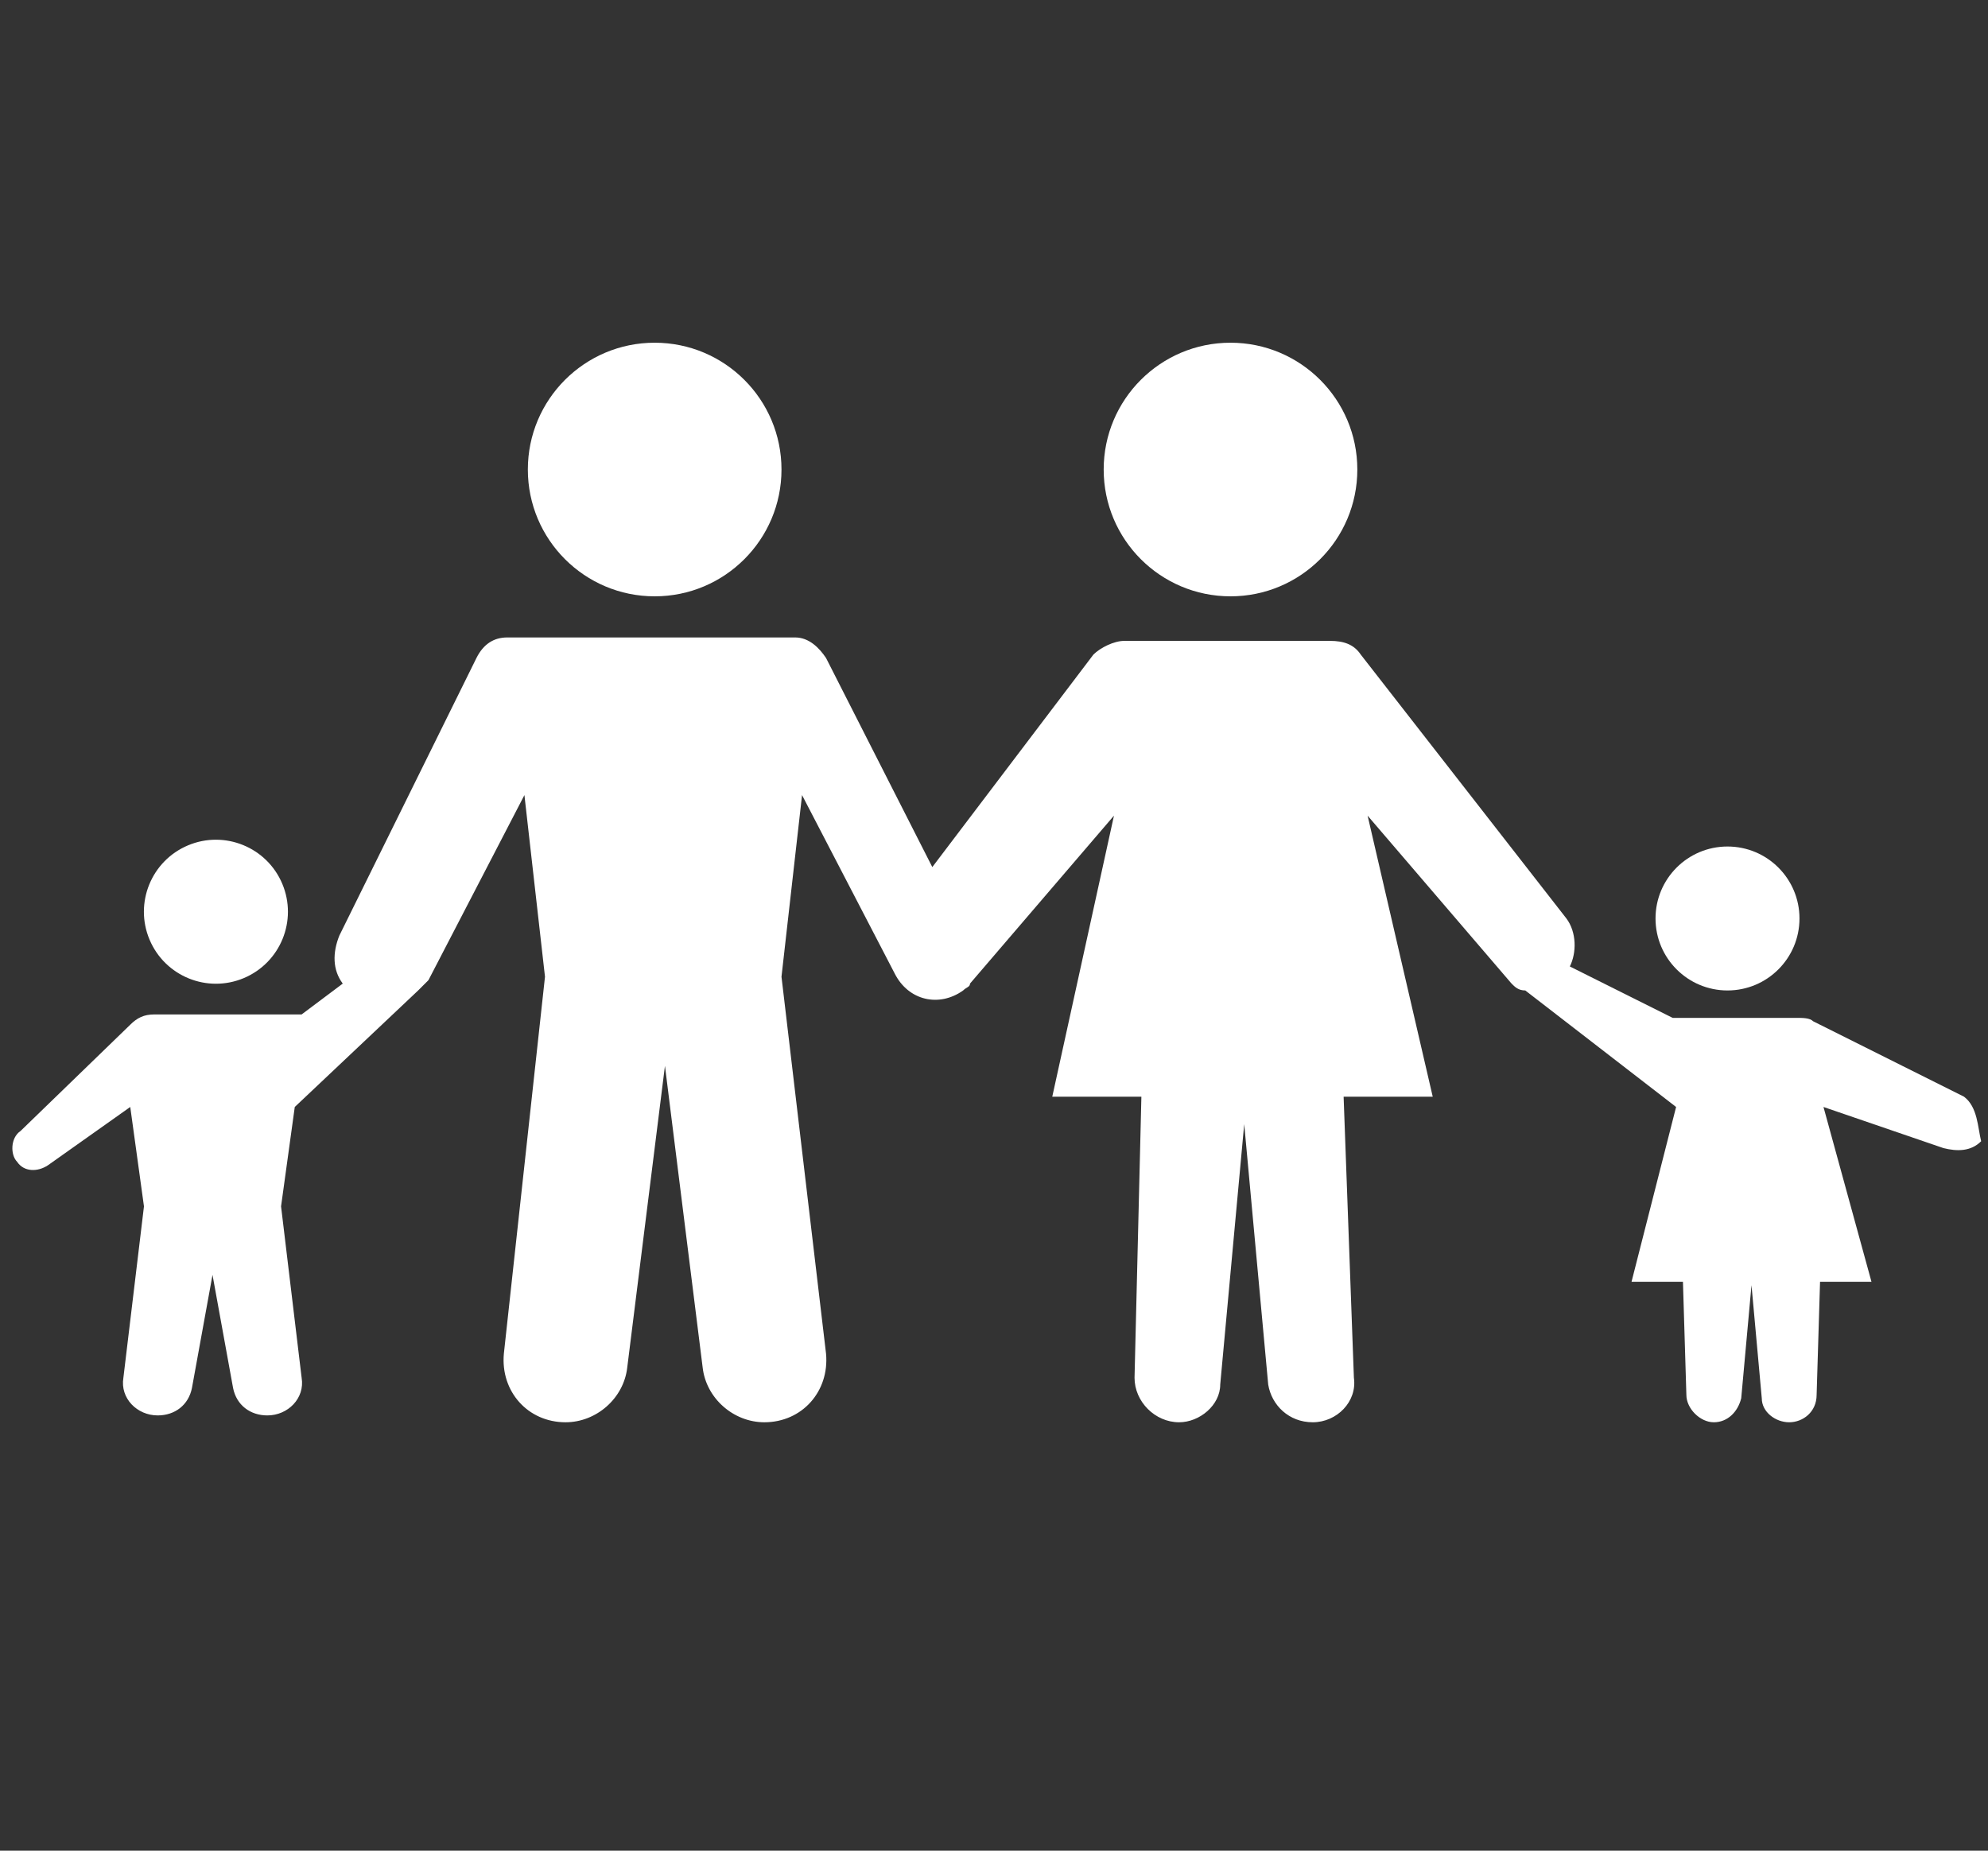 <?xml version="1.0" encoding="utf-8"?>
<!-- Generator: Adobe Illustrator 25.1.0, SVG Export Plug-In . SVG Version: 6.00 Build 0)  -->
<svg version="1.1" id="Ebene_1" xmlns="http://www.w3.org/2000/svg" xmlns:xlink="http://www.w3.org/1999/xlink" x="0px" y="0px"
	 viewBox="0 0 58 54" style="enable-background:new 0 0 58 54;" xml:space="preserve">
<rect x="0" y="0" width="58" height="54" fill="#333333" stroke="none"/>
<style type="text/css">
	.st0{fill:#FFFFFF;}
</style>
<g id="Ebene_1_1_">
</g>
<g>
	<ellipse transform="matrix(0.922 -0.388 0.388 0.922 -9.83 4.522)" class="st0" cx="6.3" cy="26.6" rx="2.1" ry="2.1"/>
	<circle class="st0" cx="19.1" cy="13.7" r="3.7"/>
	<circle class="st0" cx="35.9" cy="13.7" r="3.7"/>
	<path class="st0" d="M57.3,32l-4.4-2.2c-0.1-0.1-0.3-0.1-0.5-0.1l-3.6,0l-3-1.5c0.2-0.4,0.2-1-0.1-1.4l-6-7.7
		c-0.2-0.3-0.5-0.4-0.9-0.4h-6c-0.3,0-0.7,0.2-0.9,0.4l-4.7,6.2l-3.1-6.1c-0.2-0.3-0.5-0.6-0.9-0.6l-8.4,0c-0.4,0-0.7,0.2-0.9,0.6
		l-4,8.1c-0.2,0.5-0.2,1,0.1,1.4l-1.2,0.9l-2.6,0l-1.7,0c-0.3,0-0.5,0.1-0.7,0.3L0.6,33c-0.3,0.2-0.3,0.7-0.1,0.9
		c0.2,0.3,0.6,0.3,0.9,0.1l2.4-1.7l0.4,2.9l-0.6,5c-0.1,0.6,0.4,1.1,1,1.1c0.5,0,0.9-0.3,1-0.8l0.6-3.3l0.6,3.3
		c0.1,0.5,0.5,0.8,1,0.8h0c0.6,0,1.1-0.5,1-1.1l-0.6-5l0.4-2.9l3.6-3.4c0,0,0.1-0.1,0.1-0.1c0.1-0.1,0.1-0.1,0.2-0.2l2.8-5.4
		l0.6,5.3l-1.2,11c-0.1,1.1,0.7,2,1.8,2c0.9,0,1.7-0.7,1.8-1.6l1.1-8.8l1.1,8.8c0.1,0.9,0.9,1.6,1.8,1.6h0c1.1,0,1.9-0.9,1.8-2
		l-1.3-11l0.6-5.3l2.7,5.2c0.4,0.8,1.3,1,2,0.5c0.1-0.1,0.2-0.1,0.2-0.2c0,0,0,0,0,0l4.2-4.9l-1.8,8.2l2.6,0l-0.2,8.2
		c0,0.7,0.6,1.3,1.3,1.3c0.6,0,1.2-0.5,1.2-1.1l0.7-7.6l0.7,7.6c0.1,0.6,0.6,1.1,1.3,1.1h0c0.7,0,1.3-0.6,1.2-1.3l-0.3-8.2l2.6,0
		l-1.9-8.2l4.2,4.9c0.1,0.1,0.2,0.2,0.4,0.2v0l4.4,3.4l-1.3,5.1l1.5,0l0.1,3.3c0,0.4,0.4,0.8,0.8,0.8c0.4,0,0.7-0.3,0.8-0.7l0.3-3.3
		l0.3,3.3c0,0.4,0.4,0.7,0.8,0.7l0,0c0.4,0,0.8-0.3,0.8-0.8l0.1-3.3l1.5,0l-1.4-5.1l3.5,1.2c0.4,0.1,0.8,0.1,1.1-0.2
		C57.7,32.9,57.7,32.3,57.3,32z"/>
	<circle class="st0" cx="50.4" cy="26.8" r="2.1"/>
</g>
</svg>
